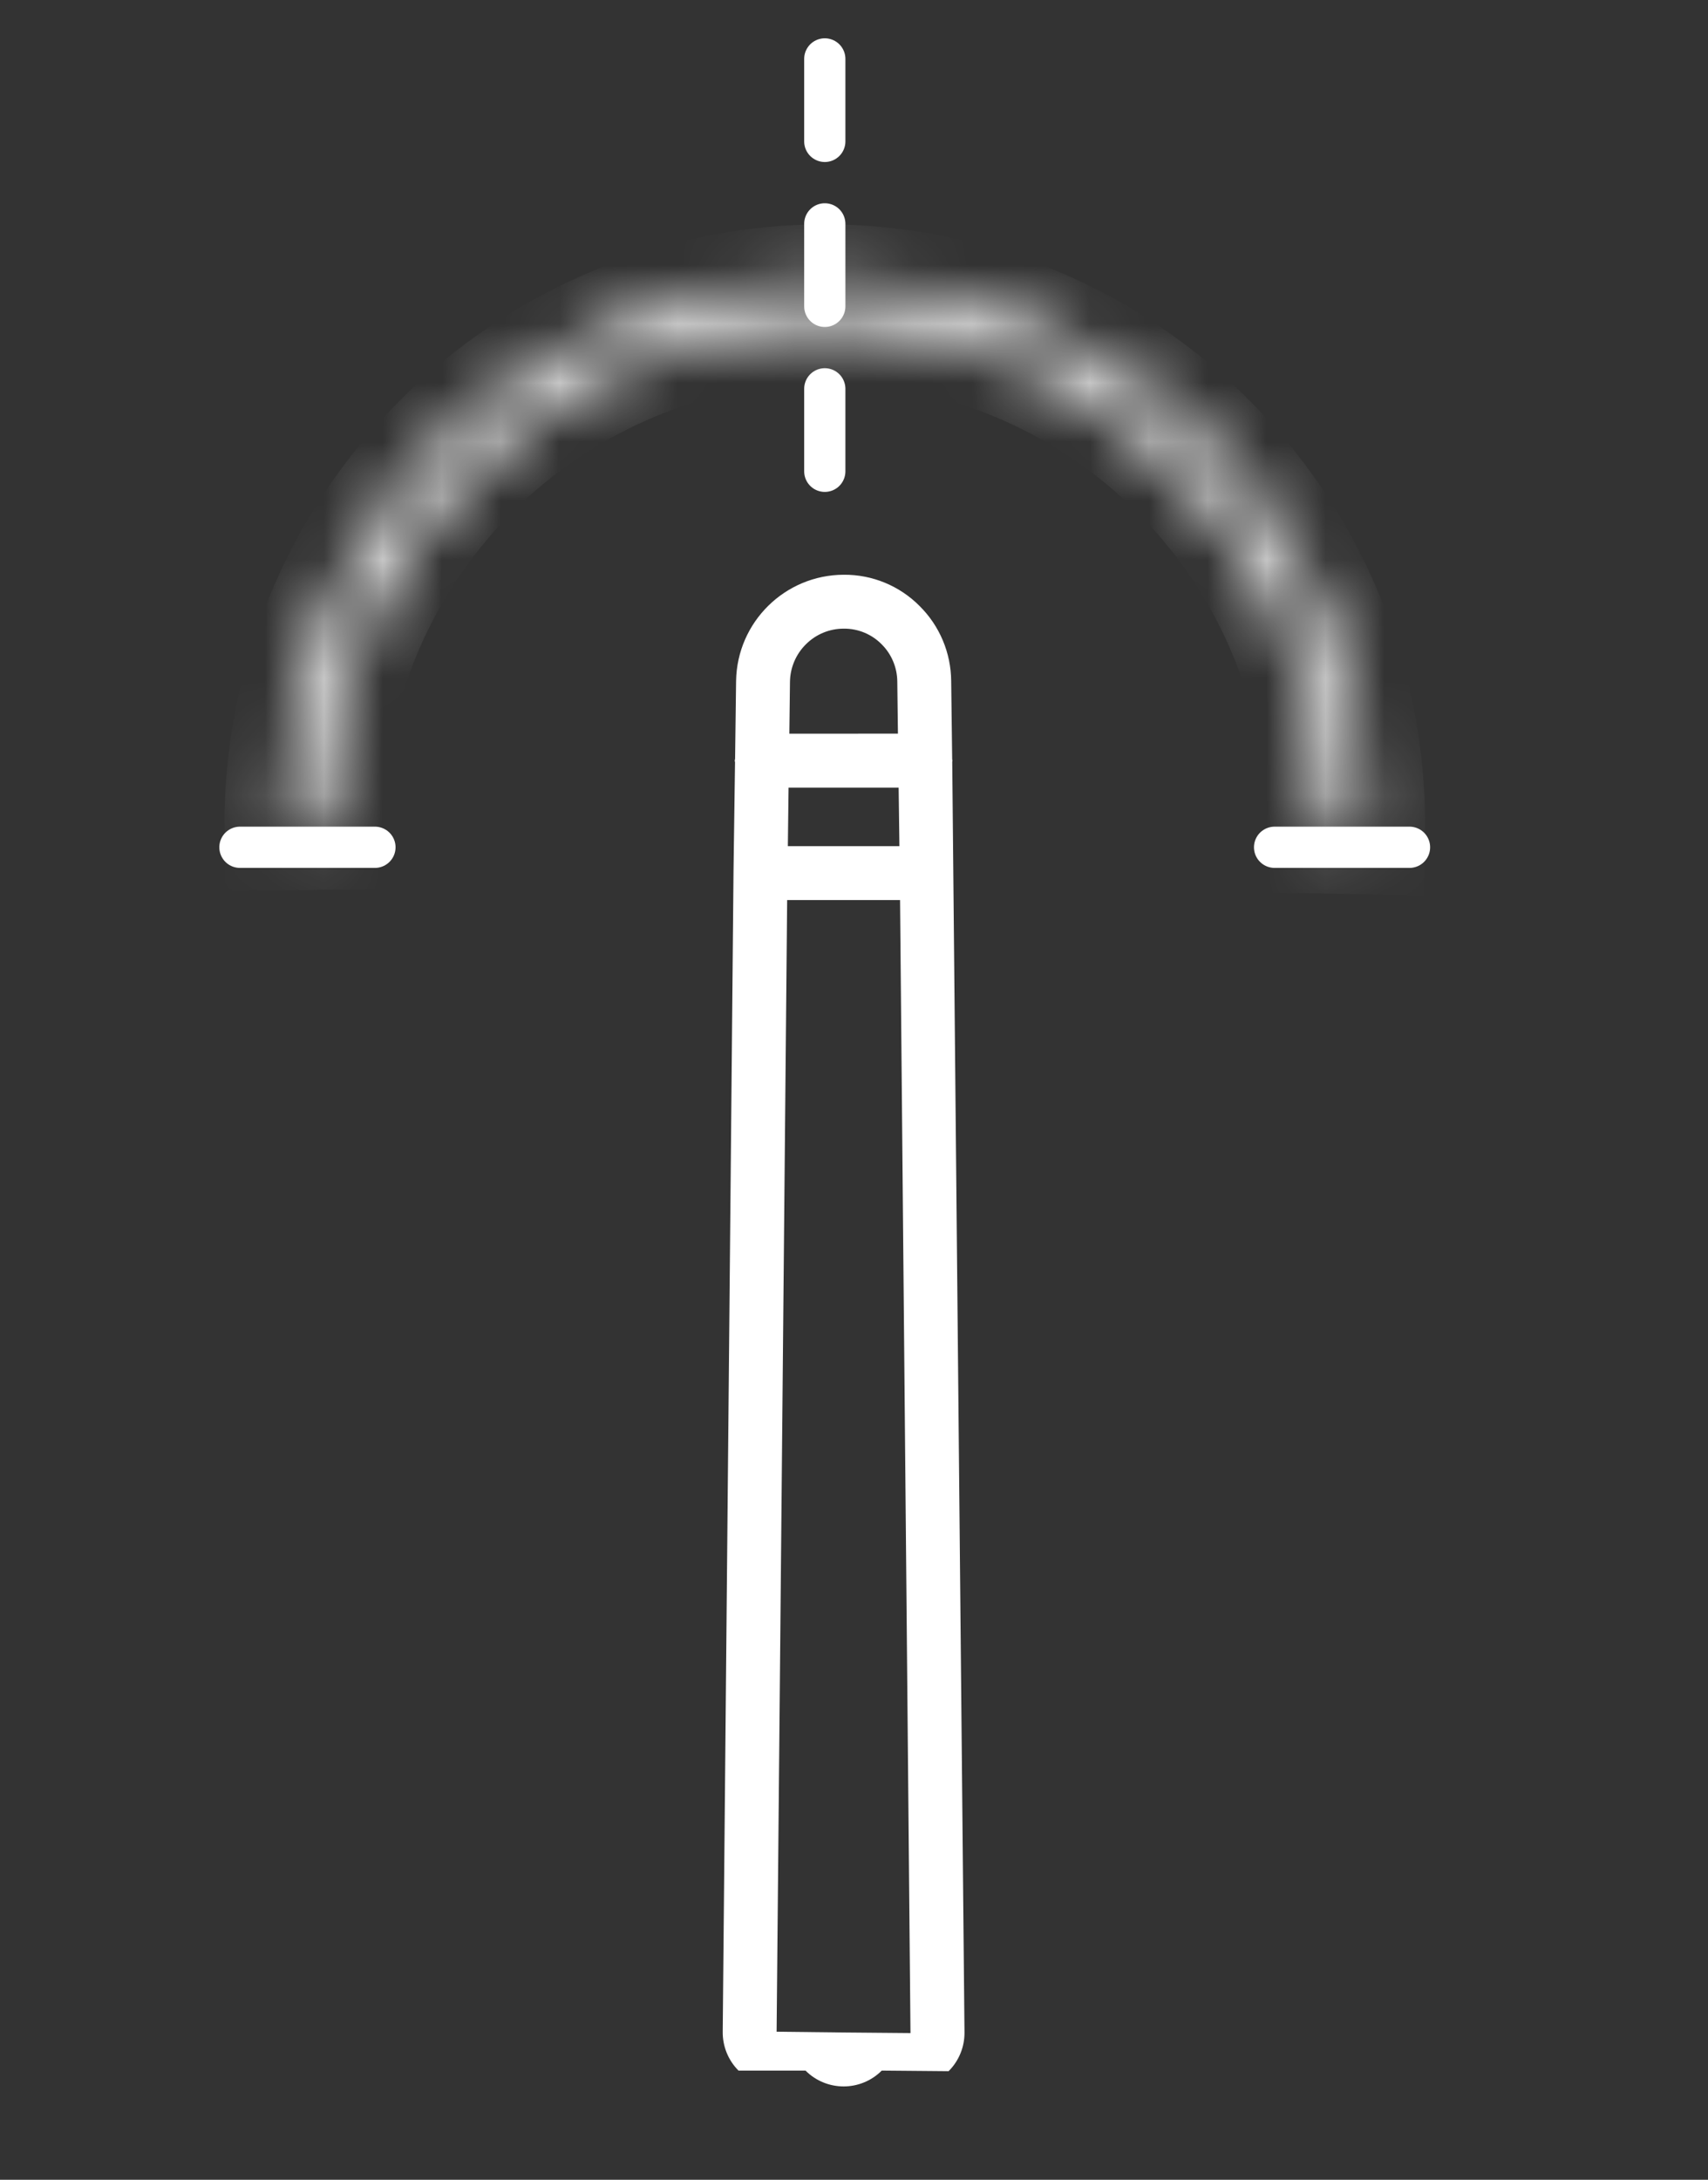 <?xml version="1.0" encoding="UTF-8"?> <svg xmlns="http://www.w3.org/2000/svg" width="29" height="37" viewBox="0 0 29 37" fill="none"><rect x="0" y="0" width="29" height="37" fill="#333333" stroke="none"/><path d="M12.498 11.557L12.481 12.88C12.48 12.891 12.475 12.9 12.475 12.911C12.474 12.921 12.479 12.928 12.48 12.938L12.454 14.814L12.454 14.819L12.454 14.824L12.271 34.487C12.268 34.734 12.364 34.972 12.539 35.147L13.677 35.147C14.034 35.505 14.614 35.505 14.971 35.147L16.106 35.157C16.281 34.983 16.378 34.746 16.376 34.5L16.168 12.932C16.168 12.925 16.172 12.918 16.172 12.911C16.172 12.904 16.167 12.895 16.167 12.887L16.15 11.559C16.146 11.081 15.954 10.624 15.615 10.288C15.275 9.944 14.81 9.752 14.326 9.756C13.328 9.758 12.515 10.559 12.498 11.557ZM15.271 14.363L13.377 14.363L13.389 13.369L15.258 13.369L15.271 14.363ZM15.459 34.51L14.324 34.5L13.186 34.487L13.365 15.278L15.282 15.278L15.459 34.51ZM15.235 11.569L15.246 12.453L13.402 12.454L13.413 11.57C13.417 11.333 13.513 11.106 13.682 10.938C13.853 10.766 14.085 10.67 14.328 10.671C14.568 10.669 14.799 10.764 14.968 10.935C15.137 11.102 15.233 11.33 15.235 11.569Z" fill="white"></path><mask id="path-2-inside-1_5_82" fill="white"><path d="M4.811 14.113C4.796 12.893 5.023 11.683 5.481 10.552C5.938 9.422 6.616 8.393 7.475 7.527C8.334 6.661 9.356 5.975 10.483 5.508C11.609 5.041 12.818 4.802 14.037 4.807C15.257 4.812 16.464 5.059 17.587 5.534C18.71 6.01 19.727 6.704 20.579 7.576C21.432 8.449 22.102 9.482 22.551 10.616C23 11.75 23.219 12.962 23.195 14.181L22.505 14.168C22.527 13.04 22.325 11.919 21.91 10.87C21.494 9.821 20.875 8.865 20.086 8.058C19.298 7.251 18.357 6.609 17.318 6.169C16.279 5.729 15.163 5.501 14.035 5.497C12.907 5.492 11.789 5.713 10.747 6.145C9.705 6.577 8.759 7.212 7.964 8.013C7.17 8.814 6.543 9.765 6.12 10.811C5.697 11.857 5.486 12.976 5.5 14.104L4.811 14.113Z"></path></mask><path d="M4.811 14.113C4.796 12.893 5.023 11.683 5.481 10.552C5.938 9.422 6.616 8.393 7.475 7.527C8.334 6.661 9.356 5.975 10.483 5.508C11.609 5.041 12.818 4.802 14.037 4.807C15.257 4.812 16.464 5.059 17.587 5.534C18.71 6.01 19.727 6.704 20.579 7.576C21.432 8.449 22.102 9.482 22.551 10.616C23 11.75 23.219 12.962 23.195 14.181L22.505 14.168C22.527 13.04 22.325 11.919 21.91 10.87C21.494 9.821 20.875 8.865 20.086 8.058C19.298 7.251 18.357 6.609 17.318 6.169C16.279 5.729 15.163 5.501 14.035 5.497C12.907 5.492 11.789 5.713 10.747 6.145C9.705 6.577 8.759 7.212 7.964 8.013C7.17 8.814 6.543 9.765 6.12 10.811C5.697 11.857 5.486 12.976 5.5 14.104L4.811 14.113Z" stroke="white" stroke-width="2" mask="url(#path-2-inside-1_5_82)"></path><path d="M4.074 14.382L6.366 14.382" stroke="white" stroke-width="0.7" stroke-linecap="round"></path><path d="M21.641 14.382L23.932 14.382" stroke="white" stroke-width="0.7" stroke-linecap="round"></path><path d="M14.004 1L14.004 8" stroke="white" stroke-width="0.7" stroke-linecap="round" stroke-dasharray="1.4 1.4"></path></svg> 